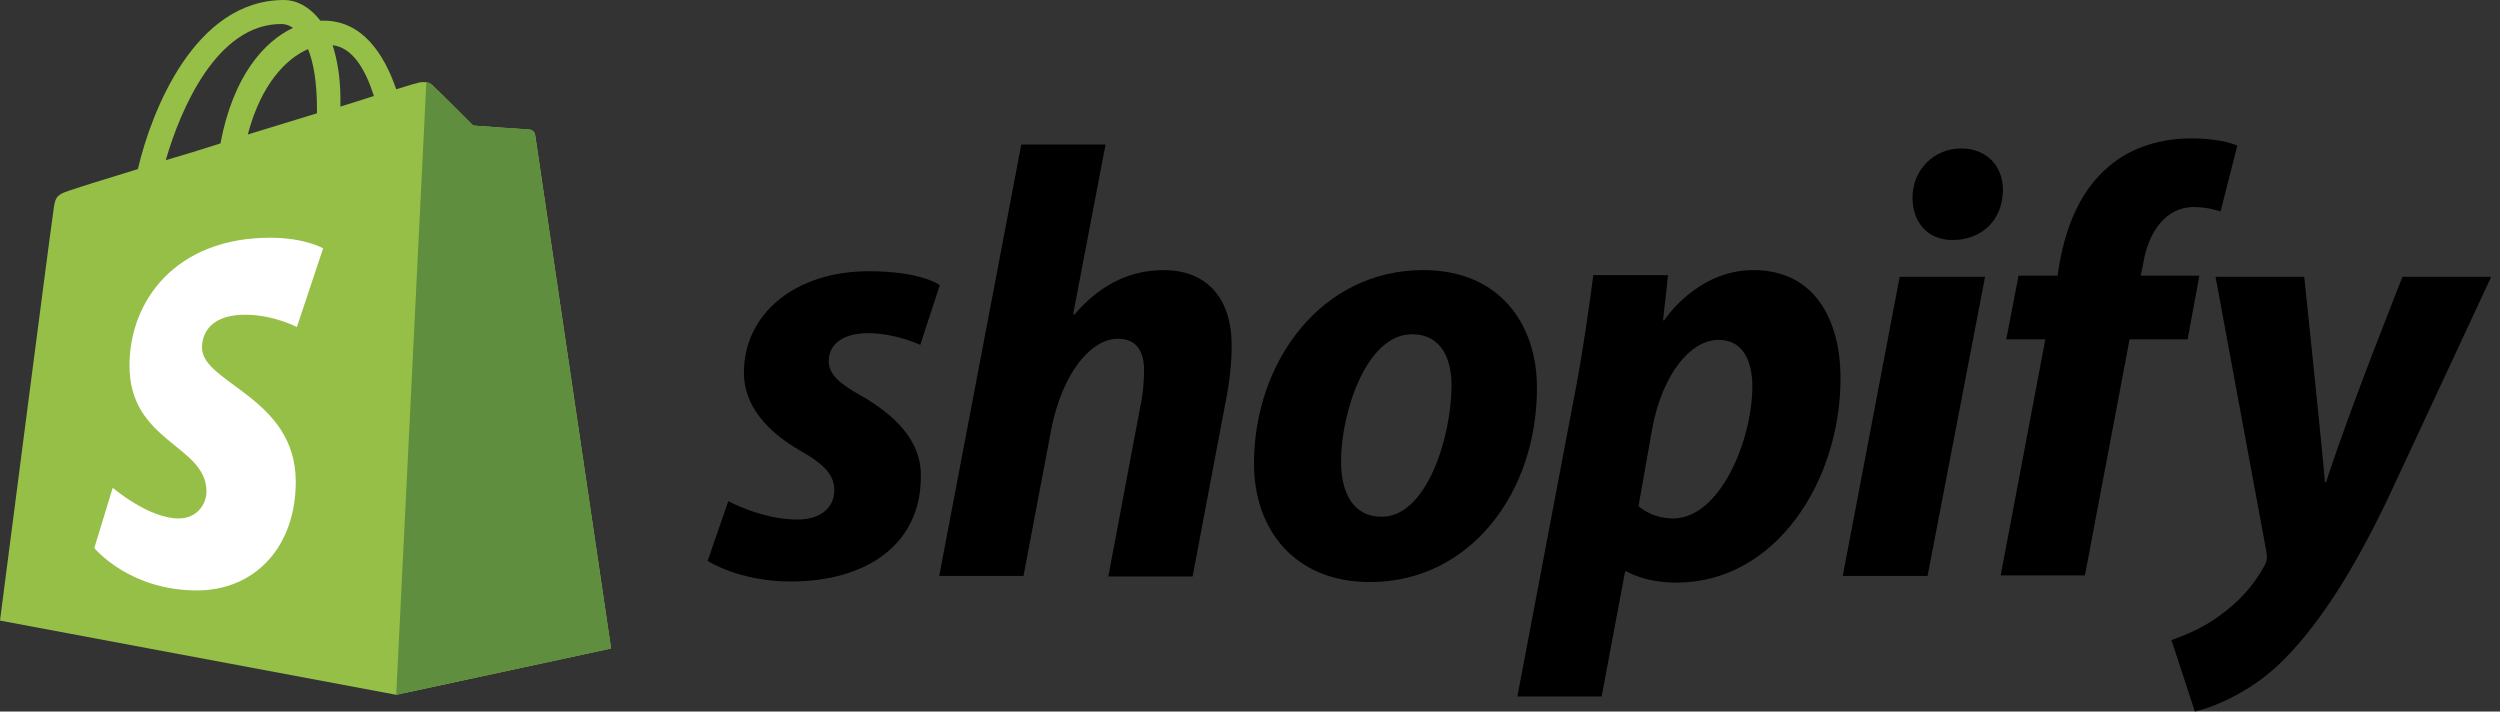<svg width="130" height="37" viewBox="0 0 130 37" fill="none" xmlns="http://www.w3.org/2000/svg">
<rect x="0" y="0" width="130" height="37" fill="#333333" stroke="none"/>
<g clip-path="url(#clip0_140_842)">
<path d="M27.83 7.023C27.801 6.849 27.656 6.733 27.511 6.733C27.366 6.733 24.609 6.529 24.609 6.529C24.609 6.529 22.693 4.614 22.461 4.411C22.258 4.208 21.823 4.266 21.678 4.324C21.649 4.324 21.242 4.44 20.604 4.643C19.965 2.786 18.834 1.074 16.831 1.074C16.773 1.074 16.715 1.074 16.657 1.074C16.077 0.319 15.38 0 14.771 0C10.099 0 7.864 5.833 7.168 8.793C5.369 9.344 4.063 9.751 3.918 9.809C2.902 10.128 2.873 10.157 2.757 11.114C2.641 11.811 0 32.27 0 32.27L20.604 36.129L31.776 33.721C31.776 33.721 27.859 7.226 27.83 7.023ZM19.443 4.991C18.921 5.165 18.34 5.34 17.702 5.543C17.702 5.427 17.702 5.311 17.702 5.165C17.702 4.005 17.528 3.076 17.296 2.351C18.34 2.467 19.008 3.627 19.443 4.991ZM16.019 2.554C16.309 3.279 16.483 4.295 16.483 5.688C16.483 5.746 16.483 5.833 16.483 5.891C15.351 6.239 14.104 6.616 12.885 6.994C13.581 4.353 14.887 3.047 16.019 2.554ZM14.626 1.248C14.829 1.248 15.032 1.306 15.235 1.451C13.755 2.147 12.13 3.918 11.463 7.458C10.476 7.777 9.518 8.067 8.619 8.329C9.402 5.63 11.289 1.248 14.626 1.248Z" fill="#95BF47"/>
<path d="M27.511 6.733C27.366 6.733 24.609 6.529 24.609 6.529C24.609 6.529 22.693 4.614 22.461 4.411C22.374 4.324 22.287 4.295 22.171 4.266L20.604 36.129L31.777 33.721C31.777 33.721 27.859 7.226 27.83 7.052C27.801 6.849 27.627 6.762 27.511 6.733Z" fill="#5E8E3E"/>
<path d="M16.802 12.914L15.438 17.005C15.438 17.005 14.22 16.367 12.769 16.367C10.592 16.367 10.505 17.731 10.505 18.079C10.505 19.936 15.38 20.662 15.38 25.044C15.38 28.497 13.204 30.703 10.244 30.703C6.704 30.703 4.904 28.497 4.904 28.497L5.862 25.363C5.862 25.363 7.719 26.959 9.286 26.959C10.302 26.959 10.737 26.147 10.737 25.566C10.737 23.129 6.733 23.012 6.733 19.008C6.733 15.642 9.141 12.362 14.046 12.362C15.874 12.362 16.802 12.914 16.802 12.914Z" fill="white"/>
<path d="M44.777 20.575C43.675 19.965 43.094 19.472 43.094 18.776C43.094 17.876 43.878 17.325 45.126 17.325C46.577 17.325 47.853 17.934 47.853 17.934L48.869 14.829C48.869 14.829 47.94 14.104 45.184 14.104C41.353 14.104 38.683 16.309 38.683 19.385C38.683 21.126 39.931 22.461 41.585 23.419C42.92 24.173 43.384 24.725 43.384 25.508C43.384 26.35 42.717 27.017 41.469 27.017C39.612 27.017 37.871 26.06 37.871 26.06L36.797 29.165C36.797 29.165 38.422 30.238 41.121 30.238C45.068 30.238 47.882 28.294 47.882 24.812C47.94 22.896 46.489 21.562 44.777 20.575Z" fill="black"/>
<path d="M60.506 14.046C58.561 14.046 57.052 14.974 55.863 16.367L55.804 16.338L57.488 7.516H53.106L48.84 29.948H53.222L54.673 22.287C55.253 19.385 56.733 17.615 58.126 17.615C59.113 17.615 59.49 18.282 59.49 19.24C59.49 19.849 59.432 20.575 59.287 21.184L57.633 29.977H62.015L63.727 20.923C63.93 19.965 64.046 18.834 64.046 18.05C64.075 15.525 62.769 14.046 60.506 14.046Z" fill="black"/>
<path d="M74 14.045C68.718 14.045 65.207 18.805 65.207 24.115C65.207 27.511 67.296 30.267 71.243 30.267C76.438 30.267 79.92 25.624 79.92 20.198C79.949 17.034 78.121 14.045 74 14.045ZM71.853 26.872C70.344 26.872 69.734 25.595 69.734 23.999C69.734 21.474 71.04 17.383 73.42 17.383C74.987 17.383 75.48 18.718 75.48 20.023C75.48 22.751 74.174 26.872 71.853 26.872Z" fill="black"/>
<path d="M91.18 14.045C88.22 14.045 86.537 16.657 86.537 16.657H86.478L86.74 14.307H82.851C82.648 15.903 82.3 18.311 81.951 20.14L78.904 36.216H83.286L84.505 29.716H84.592C84.592 29.716 85.492 30.296 87.175 30.296C92.34 30.296 95.707 25.015 95.707 19.675C95.707 16.686 94.401 14.045 91.18 14.045ZM87.001 26.959C85.869 26.959 85.202 26.321 85.202 26.321L85.927 22.229C86.449 19.501 87.871 17.673 89.38 17.673C90.715 17.673 91.122 18.921 91.122 20.081C91.122 22.896 89.438 26.959 87.001 26.959Z" fill="black"/>
<path d="M101.975 7.719C100.582 7.719 99.45 8.822 99.45 10.273C99.45 11.579 100.263 12.479 101.511 12.479H101.569C102.933 12.479 104.122 11.55 104.151 9.925C104.18 8.648 103.31 7.719 101.975 7.719Z" fill="black"/>
<path d="M95.823 29.948H100.234L103.223 14.394H98.783L95.823 29.948Z" fill="black"/>
<path d="M114.366 14.336H111.319L111.464 13.61C111.725 12.101 112.596 10.766 114.076 10.766C114.859 10.766 115.469 10.998 115.469 10.998L116.339 7.574C116.339 7.574 115.585 7.197 113.96 7.197C112.393 7.197 110.855 7.632 109.665 8.648C108.156 9.925 107.459 11.753 107.111 13.61L106.995 14.336H104.964L104.325 17.644H106.357L104.035 29.919H108.417L110.739 17.644H113.757L114.366 14.336Z" fill="black"/>
<path d="M124.93 14.394C124.93 14.394 122.173 21.3 120.954 25.073H120.896C120.809 23.854 119.822 14.394 119.822 14.394H115.208L117.849 28.671C117.907 28.991 117.878 29.194 117.762 29.397C117.239 30.384 116.398 31.341 115.382 32.038C114.57 32.647 113.641 33.024 112.916 33.286L114.134 37C115.034 36.797 116.862 36.071 118.429 34.62C120.432 32.734 122.289 29.861 124.175 25.915L129.544 14.394H124.93Z" fill="black"/>
</g>
<defs>
<clipPath id="clip0_140_842">
<rect width="129.514" height="37" fill="white"/>
</clipPath>
</defs>
</svg>
